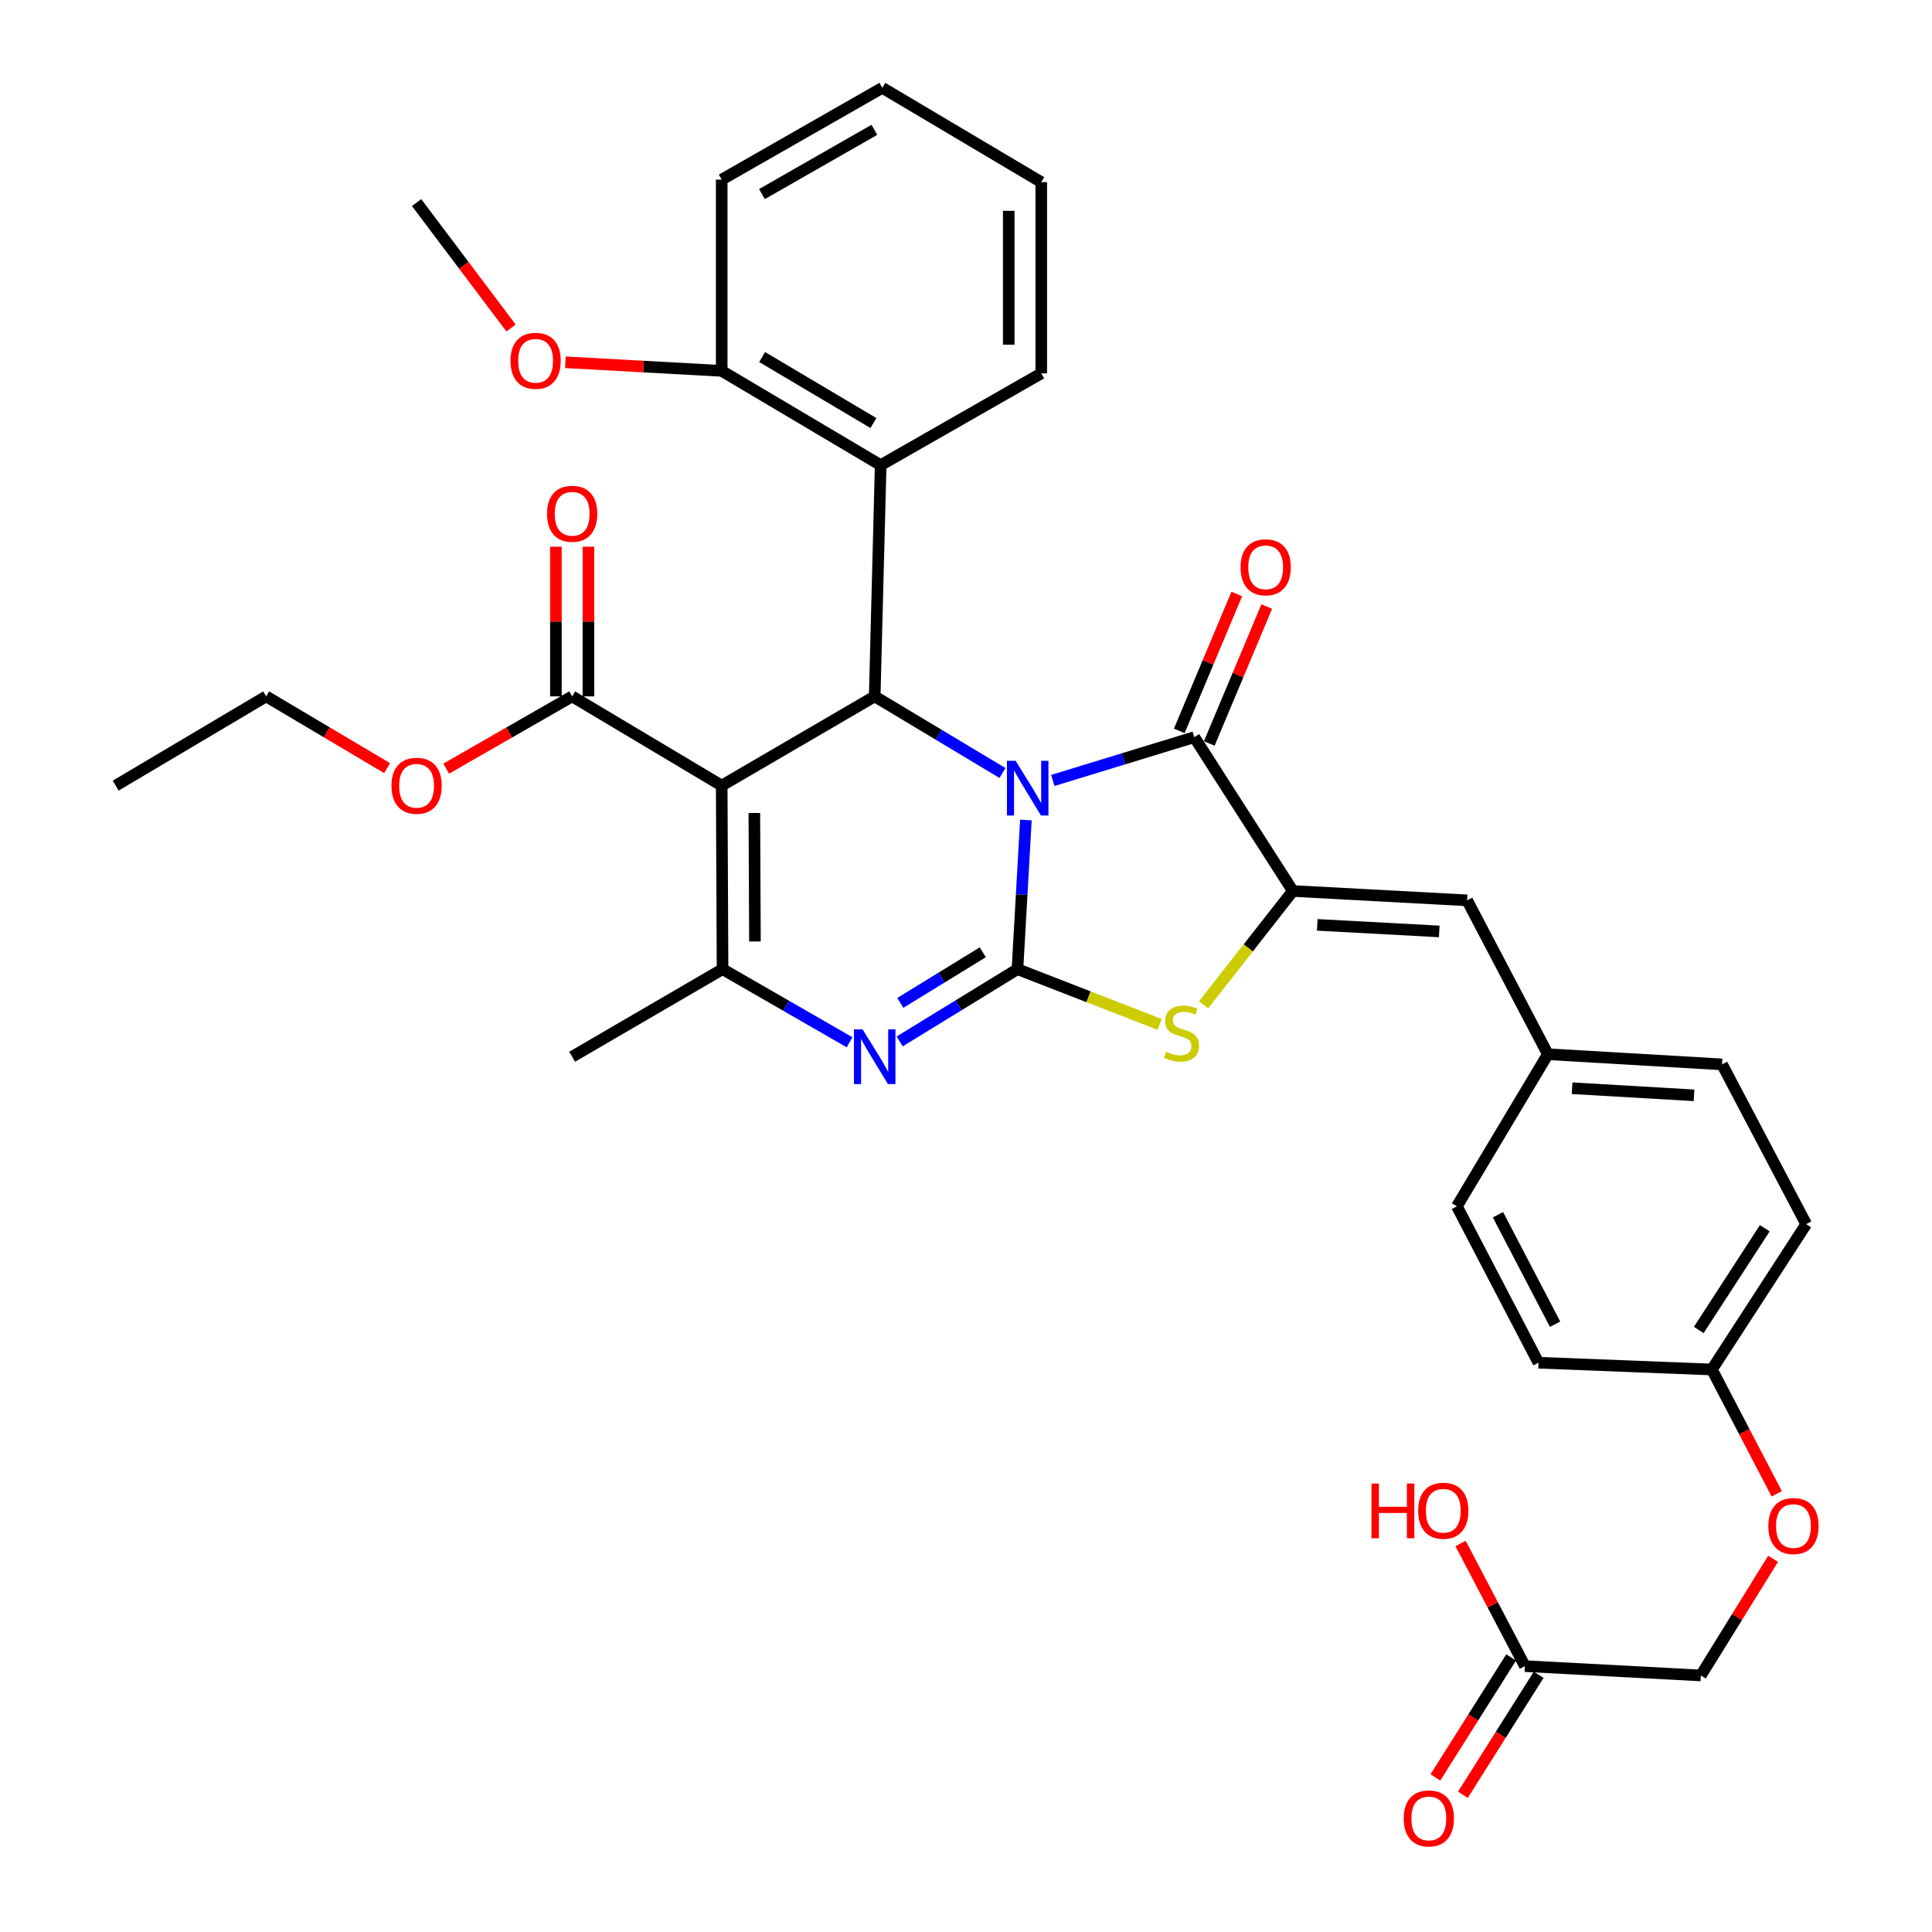 <?xml version='1.0' encoding='iso-8859-1'?>
<svg version='1.1' baseProfile='full'
              xmlns='http://www.w3.org/2000/svg'
                      xmlns:rdkit='http://www.rdkit.org/xml'
                      xmlns:xlink='http://www.w3.org/1999/xlink'
                  xml:space='preserve'
width='1000px' height='1000px' viewBox='0 0 1000 1000'>
<!-- END OF HEADER -->
<rect style='opacity:1.0;fill:#FFFFFF;stroke:none' width='1000' height='1000' x='0' y='0'> </rect>
<path class='bond-0' d='M 530.999,424.44 L 528.819,463.037' style='fill:none;fill-rule:evenodd;stroke:#0000FF;stroke-width:6px;stroke-linecap:butt;stroke-linejoin:miter;stroke-opacity:1' />
<path class='bond-0' d='M 528.819,463.037 L 526.638,501.635' style='fill:none;fill-rule:evenodd;stroke:#000000;stroke-width:6px;stroke-linecap:butt;stroke-linejoin:miter;stroke-opacity:1' />
<path class='bond-2' d='M 518.883,400.108 L 485.814,380.275' style='fill:none;fill-rule:evenodd;stroke:#0000FF;stroke-width:6px;stroke-linecap:butt;stroke-linejoin:miter;stroke-opacity:1' />
<path class='bond-2' d='M 485.814,380.275 L 452.745,360.442' style='fill:none;fill-rule:evenodd;stroke:#000000;stroke-width:6px;stroke-linecap:butt;stroke-linejoin:miter;stroke-opacity:1' />
<path class='bond-3' d='M 544.926,403.959 L 581.539,392.759' style='fill:none;fill-rule:evenodd;stroke:#0000FF;stroke-width:6px;stroke-linecap:butt;stroke-linejoin:miter;stroke-opacity:1' />
<path class='bond-3' d='M 581.539,392.759 L 618.151,381.56' style='fill:none;fill-rule:evenodd;stroke:#000000;stroke-width:6px;stroke-linecap:butt;stroke-linejoin:miter;stroke-opacity:1' />
<path class='bond-4' d='M 526.638,501.635 L 496.146,520.341' style='fill:none;fill-rule:evenodd;stroke:#000000;stroke-width:6px;stroke-linecap:butt;stroke-linejoin:miter;stroke-opacity:1' />
<path class='bond-4' d='M 496.146,520.341 L 465.653,539.047' style='fill:none;fill-rule:evenodd;stroke:#0000FF;stroke-width:6px;stroke-linecap:butt;stroke-linejoin:miter;stroke-opacity:1' />
<path class='bond-4' d='M 508.688,492.897 L 487.343,505.992' style='fill:none;fill-rule:evenodd;stroke:#000000;stroke-width:6px;stroke-linecap:butt;stroke-linejoin:miter;stroke-opacity:1' />
<path class='bond-4' d='M 487.343,505.992 L 465.998,519.086' style='fill:none;fill-rule:evenodd;stroke:#0000FF;stroke-width:6px;stroke-linecap:butt;stroke-linejoin:miter;stroke-opacity:1' />
<path class='bond-7' d='M 526.638,501.635 L 563.424,515.934' style='fill:none;fill-rule:evenodd;stroke:#000000;stroke-width:6px;stroke-linecap:butt;stroke-linejoin:miter;stroke-opacity:1' />
<path class='bond-7' d='M 563.424,515.934 L 600.209,530.233' style='fill:none;fill-rule:evenodd;stroke:#CCCC00;stroke-width:6px;stroke-linecap:butt;stroke-linejoin:miter;stroke-opacity:1' />
<path class='bond-1' d='M 373.55,406.633 L 452.745,360.442' style='fill:none;fill-rule:evenodd;stroke:#000000;stroke-width:6px;stroke-linecap:butt;stroke-linejoin:miter;stroke-opacity:1' />
<path class='bond-6' d='M 373.55,406.633 L 373.989,501.635' style='fill:none;fill-rule:evenodd;stroke:#000000;stroke-width:6px;stroke-linecap:butt;stroke-linejoin:miter;stroke-opacity:1' />
<path class='bond-6' d='M 390.45,420.806 L 390.757,487.307' style='fill:none;fill-rule:evenodd;stroke:#000000;stroke-width:6px;stroke-linecap:butt;stroke-linejoin:miter;stroke-opacity:1' />
<path class='bond-9' d='M 373.55,406.633 L 296.149,360.442' style='fill:none;fill-rule:evenodd;stroke:#000000;stroke-width:6px;stroke-linecap:butt;stroke-linejoin:miter;stroke-opacity:1' />
<path class='bond-8' d='M 452.745,360.442 L 455.832,240.769' style='fill:none;fill-rule:evenodd;stroke:#000000;stroke-width:6px;stroke-linecap:butt;stroke-linejoin:miter;stroke-opacity:1' />
<path class='bond-5' d='M 618.151,381.56 L 669.178,461.176' style='fill:none;fill-rule:evenodd;stroke:#000000;stroke-width:6px;stroke-linecap:butt;stroke-linejoin:miter;stroke-opacity:1' />
<path class='bond-11' d='M 625.912,384.819 L 640.791,349.389' style='fill:none;fill-rule:evenodd;stroke:#000000;stroke-width:6px;stroke-linecap:butt;stroke-linejoin:miter;stroke-opacity:1' />
<path class='bond-11' d='M 640.791,349.389 L 655.671,313.96' style='fill:none;fill-rule:evenodd;stroke:#FF0000;stroke-width:6px;stroke-linecap:butt;stroke-linejoin:miter;stroke-opacity:1' />
<path class='bond-11' d='M 610.391,378.3 L 625.27,342.871' style='fill:none;fill-rule:evenodd;stroke:#000000;stroke-width:6px;stroke-linecap:butt;stroke-linejoin:miter;stroke-opacity:1' />
<path class='bond-11' d='M 625.27,342.871 L 640.15,307.441' style='fill:none;fill-rule:evenodd;stroke:#FF0000;stroke-width:6px;stroke-linecap:butt;stroke-linejoin:miter;stroke-opacity:1' />
<path class='bond-36' d='M 439.734,539.476 L 406.861,520.555' style='fill:none;fill-rule:evenodd;stroke:#0000FF;stroke-width:6px;stroke-linecap:butt;stroke-linejoin:miter;stroke-opacity:1' />
<path class='bond-36' d='M 406.861,520.555 L 373.989,501.635' style='fill:none;fill-rule:evenodd;stroke:#000000;stroke-width:6px;stroke-linecap:butt;stroke-linejoin:miter;stroke-opacity:1' />
<path class='bond-10' d='M 669.178,461.176 L 759.381,466.021' style='fill:none;fill-rule:evenodd;stroke:#000000;stroke-width:6px;stroke-linecap:butt;stroke-linejoin:miter;stroke-opacity:1' />
<path class='bond-10' d='M 681.805,478.713 L 744.948,482.104' style='fill:none;fill-rule:evenodd;stroke:#000000;stroke-width:6px;stroke-linecap:butt;stroke-linejoin:miter;stroke-opacity:1' />
<path class='bond-35' d='M 669.178,461.176 L 646.08,490.634' style='fill:none;fill-rule:evenodd;stroke:#000000;stroke-width:6px;stroke-linecap:butt;stroke-linejoin:miter;stroke-opacity:1' />
<path class='bond-35' d='M 646.08,490.634 L 622.981,520.092' style='fill:none;fill-rule:evenodd;stroke:#CCCC00;stroke-width:6px;stroke-linecap:butt;stroke-linejoin:miter;stroke-opacity:1' />
<path class='bond-21' d='M 373.989,501.635 L 296.149,546.966' style='fill:none;fill-rule:evenodd;stroke:#000000;stroke-width:6px;stroke-linecap:butt;stroke-linejoin:miter;stroke-opacity:1' />
<path class='bond-13' d='M 455.832,240.769 L 373.55,191.959' style='fill:none;fill-rule:evenodd;stroke:#000000;stroke-width:6px;stroke-linecap:butt;stroke-linejoin:miter;stroke-opacity:1' />
<path class='bond-13' d='M 452.078,218.969 L 394.481,184.802' style='fill:none;fill-rule:evenodd;stroke:#000000;stroke-width:6px;stroke-linecap:butt;stroke-linejoin:miter;stroke-opacity:1' />
<path class='bond-28' d='M 455.832,240.769 L 538.955,193.259' style='fill:none;fill-rule:evenodd;stroke:#000000;stroke-width:6px;stroke-linecap:butt;stroke-linejoin:miter;stroke-opacity:1' />
<path class='bond-14' d='M 304.567,360.442 L 304.567,321.71' style='fill:none;fill-rule:evenodd;stroke:#000000;stroke-width:6px;stroke-linecap:butt;stroke-linejoin:miter;stroke-opacity:1' />
<path class='bond-14' d='M 304.567,321.71 L 304.567,282.977' style='fill:none;fill-rule:evenodd;stroke:#FF0000;stroke-width:6px;stroke-linecap:butt;stroke-linejoin:miter;stroke-opacity:1' />
<path class='bond-14' d='M 287.732,360.442 L 287.732,321.71' style='fill:none;fill-rule:evenodd;stroke:#000000;stroke-width:6px;stroke-linecap:butt;stroke-linejoin:miter;stroke-opacity:1' />
<path class='bond-14' d='M 287.732,321.71 L 287.732,282.977' style='fill:none;fill-rule:evenodd;stroke:#FF0000;stroke-width:6px;stroke-linecap:butt;stroke-linejoin:miter;stroke-opacity:1' />
<path class='bond-20' d='M 296.149,360.442 L 263.548,379.143' style='fill:none;fill-rule:evenodd;stroke:#000000;stroke-width:6px;stroke-linecap:butt;stroke-linejoin:miter;stroke-opacity:1' />
<path class='bond-20' d='M 263.548,379.143 L 230.946,397.845' style='fill:none;fill-rule:evenodd;stroke:#FF0000;stroke-width:6px;stroke-linecap:butt;stroke-linejoin:miter;stroke-opacity:1' />
<path class='bond-16' d='M 759.381,466.021 L 801.168,545.666' style='fill:none;fill-rule:evenodd;stroke:#000000;stroke-width:6px;stroke-linecap:butt;stroke-linejoin:miter;stroke-opacity:1' />
<path class='bond-12' d='M 789.281,862.383 L 880.345,867.218' style='fill:none;fill-rule:evenodd;stroke:#000000;stroke-width:6px;stroke-linecap:butt;stroke-linejoin:miter;stroke-opacity:1' />
<path class='bond-15' d='M 782.163,857.89 L 762.56,888.939' style='fill:none;fill-rule:evenodd;stroke:#000000;stroke-width:6px;stroke-linecap:butt;stroke-linejoin:miter;stroke-opacity:1' />
<path class='bond-15' d='M 762.56,888.939 L 742.957,919.988' style='fill:none;fill-rule:evenodd;stroke:#FF0000;stroke-width:6px;stroke-linecap:butt;stroke-linejoin:miter;stroke-opacity:1' />
<path class='bond-15' d='M 796.398,866.877 L 776.795,897.926' style='fill:none;fill-rule:evenodd;stroke:#000000;stroke-width:6px;stroke-linecap:butt;stroke-linejoin:miter;stroke-opacity:1' />
<path class='bond-15' d='M 776.795,897.926 L 757.192,928.975' style='fill:none;fill-rule:evenodd;stroke:#FF0000;stroke-width:6px;stroke-linecap:butt;stroke-linejoin:miter;stroke-opacity:1' />
<path class='bond-22' d='M 789.281,862.383 L 772.631,830.647' style='fill:none;fill-rule:evenodd;stroke:#000000;stroke-width:6px;stroke-linecap:butt;stroke-linejoin:miter;stroke-opacity:1' />
<path class='bond-22' d='M 772.631,830.647 L 755.981,798.911' style='fill:none;fill-rule:evenodd;stroke:#FF0000;stroke-width:6px;stroke-linecap:butt;stroke-linejoin:miter;stroke-opacity:1' />
<path class='bond-25' d='M 373.55,191.959 L 333.095,189.736' style='fill:none;fill-rule:evenodd;stroke:#000000;stroke-width:6px;stroke-linecap:butt;stroke-linejoin:miter;stroke-opacity:1' />
<path class='bond-25' d='M 333.095,189.736 L 292.641,187.513' style='fill:none;fill-rule:evenodd;stroke:#FF0000;stroke-width:6px;stroke-linecap:butt;stroke-linejoin:miter;stroke-opacity:1' />
<path class='bond-29' d='M 373.55,191.959 L 373.55,92.974' style='fill:none;fill-rule:evenodd;stroke:#000000;stroke-width:6px;stroke-linecap:butt;stroke-linejoin:miter;stroke-opacity:1' />
<path class='bond-23' d='M 801.168,545.666 L 754.088,624.384' style='fill:none;fill-rule:evenodd;stroke:#000000;stroke-width:6px;stroke-linecap:butt;stroke-linejoin:miter;stroke-opacity:1' />
<path class='bond-24' d='M 801.168,545.666 L 891.334,550.922' style='fill:none;fill-rule:evenodd;stroke:#000000;stroke-width:6px;stroke-linecap:butt;stroke-linejoin:miter;stroke-opacity:1' />
<path class='bond-24' d='M 813.713,563.26 L 876.829,566.939' style='fill:none;fill-rule:evenodd;stroke:#000000;stroke-width:6px;stroke-linecap:butt;stroke-linejoin:miter;stroke-opacity:1' />
<path class='bond-17' d='M 919.632,773.188 L 902.85,741.021' style='fill:none;fill-rule:evenodd;stroke:#FF0000;stroke-width:6px;stroke-linecap:butt;stroke-linejoin:miter;stroke-opacity:1' />
<path class='bond-17' d='M 902.85,741.021 L 886.068,708.855' style='fill:none;fill-rule:evenodd;stroke:#000000;stroke-width:6px;stroke-linecap:butt;stroke-linejoin:miter;stroke-opacity:1' />
<path class='bond-18' d='M 917.744,806.827 L 899.044,837.023' style='fill:none;fill-rule:evenodd;stroke:#FF0000;stroke-width:6px;stroke-linecap:butt;stroke-linejoin:miter;stroke-opacity:1' />
<path class='bond-18' d='M 899.044,837.023 L 880.345,867.218' style='fill:none;fill-rule:evenodd;stroke:#000000;stroke-width:6px;stroke-linecap:butt;stroke-linejoin:miter;stroke-opacity:1' />
<path class='bond-19' d='M 886.068,708.855 L 934.897,633.615' style='fill:none;fill-rule:evenodd;stroke:#000000;stroke-width:6px;stroke-linecap:butt;stroke-linejoin:miter;stroke-opacity:1' />
<path class='bond-19' d='M 879.271,688.405 L 913.452,635.737' style='fill:none;fill-rule:evenodd;stroke:#000000;stroke-width:6px;stroke-linecap:butt;stroke-linejoin:miter;stroke-opacity:1' />
<path class='bond-38' d='M 886.068,708.855 L 796.314,705.338' style='fill:none;fill-rule:evenodd;stroke:#000000;stroke-width:6px;stroke-linecap:butt;stroke-linejoin:miter;stroke-opacity:1' />
<path class='bond-30' d='M 200.362,397.578 L 169.065,379.01' style='fill:none;fill-rule:evenodd;stroke:#FF0000;stroke-width:6px;stroke-linecap:butt;stroke-linejoin:miter;stroke-opacity:1' />
<path class='bond-30' d='M 169.065,379.01 L 137.767,360.442' style='fill:none;fill-rule:evenodd;stroke:#000000;stroke-width:6px;stroke-linecap:butt;stroke-linejoin:miter;stroke-opacity:1' />
<path class='bond-26' d='M 754.088,624.384 L 796.314,705.338' style='fill:none;fill-rule:evenodd;stroke:#000000;stroke-width:6px;stroke-linecap:butt;stroke-linejoin:miter;stroke-opacity:1' />
<path class='bond-26' d='M 775.348,628.742 L 804.906,685.41' style='fill:none;fill-rule:evenodd;stroke:#000000;stroke-width:6px;stroke-linecap:butt;stroke-linejoin:miter;stroke-opacity:1' />
<path class='bond-27' d='M 891.334,550.922 L 934.897,633.615' style='fill:none;fill-rule:evenodd;stroke:#000000;stroke-width:6px;stroke-linecap:butt;stroke-linejoin:miter;stroke-opacity:1' />
<path class='bond-31' d='M 264.519,169.785 L 240.072,137.318' style='fill:none;fill-rule:evenodd;stroke:#FF0000;stroke-width:6px;stroke-linecap:butt;stroke-linejoin:miter;stroke-opacity:1' />
<path class='bond-31' d='M 240.072,137.318 L 215.626,104.851' style='fill:none;fill-rule:evenodd;stroke:#000000;stroke-width:6px;stroke-linecap:butt;stroke-linejoin:miter;stroke-opacity:1' />
<path class='bond-32' d='M 538.955,193.259 L 538.955,94.283' style='fill:none;fill-rule:evenodd;stroke:#000000;stroke-width:6px;stroke-linecap:butt;stroke-linejoin:miter;stroke-opacity:1' />
<path class='bond-32' d='M 522.121,178.413 L 522.121,109.13' style='fill:none;fill-rule:evenodd;stroke:#000000;stroke-width:6px;stroke-linecap:butt;stroke-linejoin:miter;stroke-opacity:1' />
<path class='bond-37' d='M 373.55,92.974 L 456.692,45.455' style='fill:none;fill-rule:evenodd;stroke:#000000;stroke-width:6px;stroke-linecap:butt;stroke-linejoin:miter;stroke-opacity:1' />
<path class='bond-37' d='M 394.374,100.462 L 452.574,67.198' style='fill:none;fill-rule:evenodd;stroke:#000000;stroke-width:6px;stroke-linecap:butt;stroke-linejoin:miter;stroke-opacity:1' />
<path class='bond-33' d='M 137.767,360.442 L 59.89,406.633' style='fill:none;fill-rule:evenodd;stroke:#000000;stroke-width:6px;stroke-linecap:butt;stroke-linejoin:miter;stroke-opacity:1' />
<path class='bond-34' d='M 538.955,94.283 L 456.692,45.455' style='fill:none;fill-rule:evenodd;stroke:#000000;stroke-width:6px;stroke-linecap:butt;stroke-linejoin:miter;stroke-opacity:1' />
<path  class='atom-0' d='M 525.672 393.773
L 534.952 408.773
Q 535.872 410.253, 537.352 412.933
Q 538.832 415.613, 538.912 415.773
L 538.912 393.773
L 542.672 393.773
L 542.672 422.093
L 538.792 422.093
L 528.832 405.693
Q 527.672 403.773, 526.432 401.573
Q 525.232 399.373, 524.872 398.693
L 524.872 422.093
L 521.192 422.093
L 521.192 393.773
L 525.672 393.773
' fill='#0000FF'/>
<path  class='atom-5' d='M 446.485 532.806
L 455.765 547.806
Q 456.685 549.286, 458.165 551.966
Q 459.645 554.646, 459.725 554.806
L 459.725 532.806
L 463.485 532.806
L 463.485 561.126
L 459.605 561.126
L 449.645 544.726
Q 448.485 542.806, 447.245 540.606
Q 446.045 538.406, 445.685 537.726
L 445.685 561.126
L 442.005 561.126
L 442.005 532.806
L 446.485 532.806
' fill='#0000FF'/>
<path  class='atom-8' d='M 603.567 544.368
Q 603.887 544.488, 605.207 545.048
Q 606.527 545.608, 607.967 545.968
Q 609.447 546.288, 610.887 546.288
Q 613.567 546.288, 615.127 545.008
Q 616.687 543.688, 616.687 541.408
Q 616.687 539.848, 615.887 538.888
Q 615.127 537.928, 613.927 537.408
Q 612.727 536.888, 610.727 536.288
Q 608.207 535.528, 606.687 534.808
Q 605.207 534.088, 604.127 532.568
Q 603.087 531.048, 603.087 528.488
Q 603.087 524.928, 605.487 522.728
Q 607.927 520.528, 612.727 520.528
Q 616.007 520.528, 619.727 522.088
L 618.807 525.168
Q 615.407 523.768, 612.847 523.768
Q 610.087 523.768, 608.567 524.928
Q 607.047 526.048, 607.087 528.008
Q 607.087 529.528, 607.847 530.448
Q 608.647 531.368, 609.767 531.888
Q 610.927 532.408, 612.847 533.008
Q 615.407 533.808, 616.927 534.608
Q 618.447 535.408, 619.527 537.048
Q 620.647 538.648, 620.647 541.408
Q 620.647 545.328, 618.007 547.448
Q 615.407 549.528, 611.047 549.528
Q 608.527 549.528, 606.607 548.968
Q 604.727 548.448, 602.487 547.528
L 603.567 544.368
' fill='#CCCC00'/>
<path  class='atom-12' d='M 642.112 293.634
Q 642.112 286.834, 645.472 283.034
Q 648.832 279.234, 655.112 279.234
Q 661.392 279.234, 664.752 283.034
Q 668.112 286.834, 668.112 293.634
Q 668.112 300.514, 664.712 304.434
Q 661.312 308.314, 655.112 308.314
Q 648.872 308.314, 645.472 304.434
Q 642.112 300.554, 642.112 293.634
M 655.112 305.114
Q 659.432 305.114, 661.752 302.234
Q 664.112 299.314, 664.112 293.634
Q 664.112 288.074, 661.752 285.274
Q 659.432 282.434, 655.112 282.434
Q 650.792 282.434, 648.432 285.234
Q 646.112 288.034, 646.112 293.634
Q 646.112 299.354, 648.432 302.234
Q 650.792 305.114, 655.112 305.114
' fill='#FF0000'/>
<path  class='atom-15' d='M 283.149 265.932
Q 283.149 259.132, 286.509 255.332
Q 289.869 251.532, 296.149 251.532
Q 302.429 251.532, 305.789 255.332
Q 309.149 259.132, 309.149 265.932
Q 309.149 272.812, 305.749 276.732
Q 302.349 280.612, 296.149 280.612
Q 289.909 280.612, 286.509 276.732
Q 283.149 272.852, 283.149 265.932
M 296.149 277.412
Q 300.469 277.412, 302.789 274.532
Q 305.149 271.612, 305.149 265.932
Q 305.149 260.372, 302.789 257.572
Q 300.469 254.732, 296.149 254.732
Q 291.829 254.732, 289.469 257.532
Q 287.149 260.332, 287.149 265.932
Q 287.149 271.652, 289.469 274.532
Q 291.829 277.412, 296.149 277.412
' fill='#FF0000'/>
<path  class='atom-16' d='M 726.564 941.21
Q 726.564 934.41, 729.924 930.61
Q 733.284 926.81, 739.564 926.81
Q 745.844 926.81, 749.204 930.61
Q 752.564 934.41, 752.564 941.21
Q 752.564 948.09, 749.164 952.01
Q 745.764 955.89, 739.564 955.89
Q 733.324 955.89, 729.924 952.01
Q 726.564 948.13, 726.564 941.21
M 739.564 952.69
Q 743.884 952.69, 746.204 949.81
Q 748.564 946.89, 748.564 941.21
Q 748.564 935.65, 746.204 932.85
Q 743.884 930.01, 739.564 930.01
Q 735.244 930.01, 732.884 932.81
Q 730.564 935.61, 730.564 941.21
Q 730.564 946.93, 732.884 949.81
Q 735.244 952.69, 739.564 952.69
' fill='#FF0000'/>
<path  class='atom-18' d='M 915.294 789.87
Q 915.294 783.07, 918.654 779.27
Q 922.014 775.47, 928.294 775.47
Q 934.574 775.47, 937.934 779.27
Q 941.294 783.07, 941.294 789.87
Q 941.294 796.75, 937.894 800.67
Q 934.494 804.55, 928.294 804.55
Q 922.054 804.55, 918.654 800.67
Q 915.294 796.79, 915.294 789.87
M 928.294 801.35
Q 932.614 801.35, 934.934 798.47
Q 937.294 795.55, 937.294 789.87
Q 937.294 784.31, 934.934 781.51
Q 932.614 778.67, 928.294 778.67
Q 923.974 778.67, 921.614 781.47
Q 919.294 784.27, 919.294 789.87
Q 919.294 795.59, 921.614 798.47
Q 923.974 801.35, 928.294 801.35
' fill='#FF0000'/>
<path  class='atom-21' d='M 202.626 406.713
Q 202.626 399.913, 205.986 396.113
Q 209.346 392.313, 215.626 392.313
Q 221.906 392.313, 225.266 396.113
Q 228.626 399.913, 228.626 406.713
Q 228.626 413.593, 225.226 417.513
Q 221.826 421.393, 215.626 421.393
Q 209.386 421.393, 205.986 417.513
Q 202.626 413.633, 202.626 406.713
M 215.626 418.193
Q 219.946 418.193, 222.266 415.313
Q 224.626 412.393, 224.626 406.713
Q 224.626 401.153, 222.266 398.353
Q 219.946 395.513, 215.626 395.513
Q 211.306 395.513, 208.946 398.313
Q 206.626 401.113, 206.626 406.713
Q 206.626 412.433, 208.946 415.313
Q 211.306 418.193, 215.626 418.193
' fill='#FF0000'/>
<path  class='atom-23' d='M 709.885 767.878
L 713.725 767.878
L 713.725 779.918
L 728.205 779.918
L 728.205 767.878
L 732.045 767.878
L 732.045 796.198
L 728.205 796.198
L 728.205 783.118
L 713.725 783.118
L 713.725 796.198
L 709.885 796.198
L 709.885 767.878
' fill='#FF0000'/>
<path  class='atom-23' d='M 734.045 781.958
Q 734.045 775.158, 737.405 771.358
Q 740.765 767.558, 747.045 767.558
Q 753.325 767.558, 756.685 771.358
Q 760.045 775.158, 760.045 781.958
Q 760.045 788.838, 756.645 792.758
Q 753.245 796.638, 747.045 796.638
Q 740.805 796.638, 737.405 792.758
Q 734.045 788.878, 734.045 781.958
M 747.045 793.438
Q 751.365 793.438, 753.685 790.558
Q 756.045 787.638, 756.045 781.958
Q 756.045 776.398, 753.685 773.598
Q 751.365 770.758, 747.045 770.758
Q 742.725 770.758, 740.365 773.558
Q 738.045 776.358, 738.045 781.958
Q 738.045 787.678, 740.365 790.558
Q 742.725 793.438, 747.045 793.438
' fill='#FF0000'/>
<path  class='atom-26' d='M 264.23 186.746
Q 264.23 179.946, 267.59 176.146
Q 270.95 172.346, 277.23 172.346
Q 283.51 172.346, 286.87 176.146
Q 290.23 179.946, 290.23 186.746
Q 290.23 193.626, 286.83 197.546
Q 283.43 201.426, 277.23 201.426
Q 270.99 201.426, 267.59 197.546
Q 264.23 193.666, 264.23 186.746
M 277.23 198.226
Q 281.55 198.226, 283.87 195.346
Q 286.23 192.426, 286.23 186.746
Q 286.23 181.186, 283.87 178.386
Q 281.55 175.546, 277.23 175.546
Q 272.91 175.546, 270.55 178.346
Q 268.23 181.146, 268.23 186.746
Q 268.23 192.466, 270.55 195.346
Q 272.91 198.226, 277.23 198.226
' fill='#FF0000'/>
</svg>
